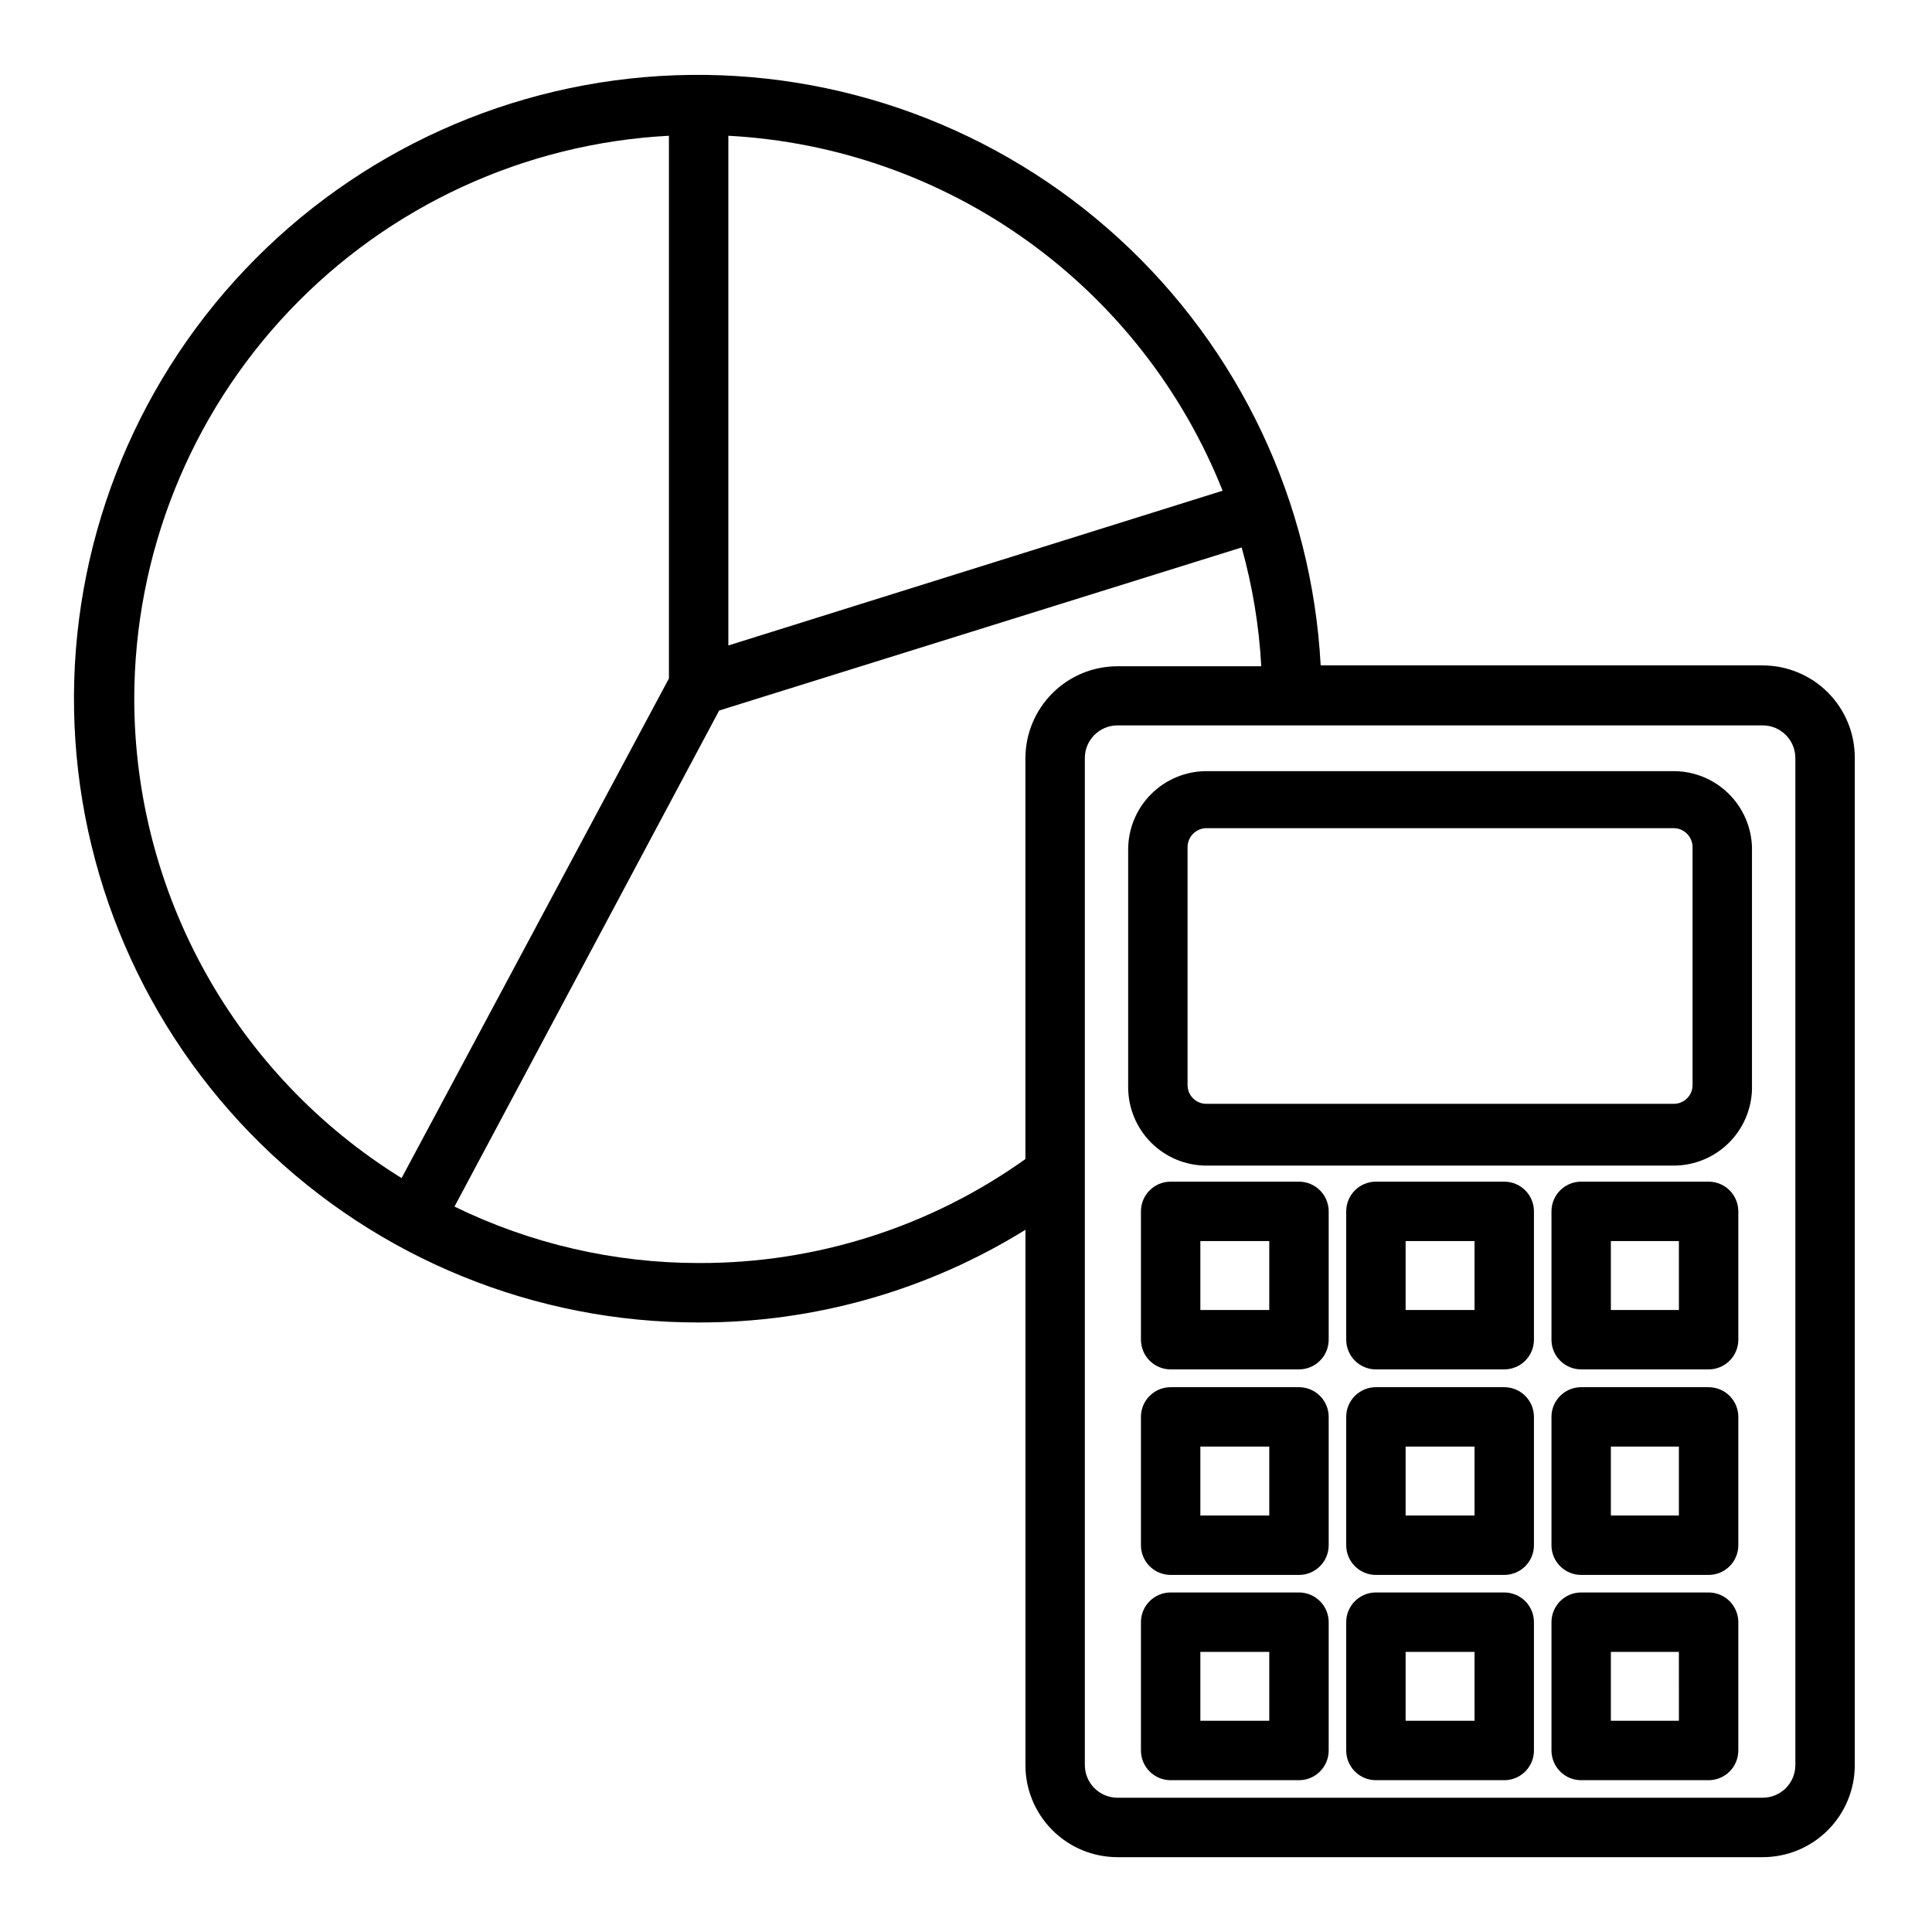 <?xml version="1.0" encoding="UTF-8"?>
<!-- Uploaded to: ICON Repo, www.svgrepo.com, Generator: ICON Repo Mixer Tools -->
<svg fill="#000000" width="800px" height="800px" version="1.1" viewBox="144 144 512 512" xmlns="http://www.w3.org/2000/svg">
 <g>
  <path d="m611.12 320.33h-117.13c-2.312-43.285-21.535-83.93-53.527-113.18-31.988-29.25-74.191-44.766-117.51-43.203-43.316 1.562-84.293 20.078-114.09 51.559-29.801 31.48-46.047 73.406-45.234 116.75s18.617 84.625 49.574 114.97c30.961 30.34 72.598 47.305 115.95 47.242 30.594 0.07 60.594-8.441 86.594-24.559v141.7c-0.043 6.5 2.512 12.746 7.094 17.359 4.578 4.609 10.809 7.203 17.309 7.203h170.98c6.473 0 12.68-2.57 17.258-7.148 4.574-4.578 7.148-10.785 7.148-17.254v-266.86c0.039-6.5-2.512-12.746-7.094-17.359-4.582-4.609-10.812-7.203-17.312-7.203zm-143.11-46.285-130.99 41.012v-135.08c28.539 1.523 56.043 11.195 79.258 27.867s41.168 39.645 51.73 66.203zm-288.43 55.102c0.047-38.27 14.766-75.07 41.125-102.82s62.352-44.34 100.57-46.352v143.82l-70.848 132.41c-44.008-27.238-70.805-75.297-70.848-127.05zm149.57 149.57c-22.426-0.004-44.555-5.117-64.707-14.957l70.141-131.46 138.47-43.219c2.879 10.273 4.621 20.832 5.195 31.488h-38.102c-6.457 0-12.652 2.559-17.227 7.121-4.574 4.559-7.156 10.746-7.176 17.203v106.27c-25.262 18.031-55.555 27.668-86.594 27.551zm290.64 133.04c0 4.781-3.875 8.656-8.66 8.656h-170.98c-2.297 0-4.496-0.91-6.121-2.535s-2.535-3.828-2.535-6.121v-266.86c0-4.781 3.875-8.66 8.656-8.66h170.98c4.785 0 8.66 3.879 8.66 8.66z"/>
  <path d="m587.59 348.36h-123.91c-5.5 0.02-10.766 2.219-14.645 6.113-3.879 3.894-6.059 9.168-6.059 14.668v62.977c0 5.496 2.18 10.77 6.059 14.668 3.879 3.894 9.145 6.094 14.645 6.113h123.91c5.609-0.02 10.973-2.305 14.871-6.336 3.898-4.031 6-9.469 5.832-15.074v-62.977c-0.164-5.391-2.414-10.504-6.277-14.266-3.863-3.758-9.035-5.871-14.426-5.887zm4.957 83.129c0.023 1.328-0.492 2.609-1.422 3.555-0.934 0.949-2.207 1.48-3.535 1.48h-123.91c-1.328 0-2.602-0.531-3.535-1.48-0.934-0.945-1.445-2.227-1.426-3.555v-62.977c0-2.754 2.207-4.996 4.961-5.039h123.91c2.75 0.043 4.957 2.285 4.957 5.039z"/>
  <path d="m488.24 457.15h-34.004c-4.348 0-7.875 3.527-7.875 7.871v34.008c0 2.09 0.832 4.09 2.309 5.566s3.477 2.309 5.566 2.309h34.008-0.004c2.09 0 4.09-0.832 5.566-2.309 1.477-1.477 2.309-3.477 2.309-5.566v-34.008c0-2.086-0.832-4.09-2.309-5.566-1.477-1.473-3.477-2.305-5.566-2.305zm-7.871 34.008h-18.262v-18.262h18.262z"/>
  <path d="m542.64 457.15h-34.008c-4.348 0-7.871 3.527-7.871 7.871v34.008c0 2.09 0.828 4.09 2.305 5.566 1.477 1.477 3.477 2.309 5.566 2.309h34.008c2.086 0 4.09-0.832 5.566-2.309 1.477-1.477 2.305-3.477 2.305-5.566v-34.008c0-2.086-0.828-4.09-2.305-5.566-1.477-1.473-3.481-2.305-5.566-2.305zm-7.871 34.008h-18.266v-18.262h18.262z"/>
  <path d="m596.8 457.15h-33.773c-4.348 0-7.871 3.527-7.871 7.871v34.008c0 2.09 0.828 4.09 2.305 5.566 1.477 1.477 3.481 2.309 5.566 2.309h33.773c2.086 0 4.09-0.832 5.566-2.309 1.473-1.477 2.305-3.477 2.305-5.566v-34.008c0-2.086-0.832-4.09-2.305-5.566-1.477-1.473-3.481-2.305-5.566-2.305zm-7.871 34.008h-18.031v-18.262h18.027z"/>
  <path d="m488.24 511.62h-34.004c-4.348 0-7.875 3.523-7.875 7.871v34.008c0 2.086 0.832 4.09 2.309 5.566 1.477 1.477 3.477 2.305 5.566 2.305h34.008-0.004c2.09 0 4.09-0.828 5.566-2.305 1.477-1.477 2.309-3.481 2.309-5.566v-34.008c0-2.09-0.832-4.09-2.309-5.566-1.477-1.477-3.477-2.305-5.566-2.305zm-7.871 34.008h-18.262v-18.266h18.262z"/>
  <path d="m542.64 511.62h-34.008c-4.348 0-7.871 3.523-7.871 7.871v34.008c0 2.086 0.828 4.09 2.305 5.566 1.477 1.477 3.477 2.305 5.566 2.305h34.008c2.086 0 4.09-0.828 5.566-2.305 1.477-1.477 2.305-3.481 2.305-5.566v-34.008c0-2.09-0.828-4.09-2.305-5.566-1.477-1.477-3.481-2.305-5.566-2.305zm-7.871 34.008h-18.266v-18.266h18.262z"/>
  <path d="m596.8 511.62h-33.773c-4.348 0-7.871 3.523-7.871 7.871v34.008c0 2.086 0.828 4.09 2.305 5.566 1.477 1.477 3.481 2.305 5.566 2.305h33.773c2.086 0 4.09-0.828 5.566-2.305 1.473-1.477 2.305-3.481 2.305-5.566v-34.008c0-2.09-0.832-4.09-2.305-5.566-1.477-1.477-3.481-2.305-5.566-2.305zm-7.875 34.008h-18.027v-18.266h18.027z"/>
  <path d="m488.24 566.02h-34.004c-4.348 0-7.875 3.523-7.875 7.871v34.008c0 2.09 0.832 4.09 2.309 5.566 1.477 1.477 3.477 2.305 5.566 2.305h34.008-0.004c2.09 0 4.09-0.828 5.566-2.305 1.477-1.477 2.309-3.477 2.309-5.566v-34.008c0-2.086-0.832-4.09-2.309-5.566-1.477-1.477-3.477-2.305-5.566-2.305zm-7.871 34.008h-18.262v-18.266h18.262z"/>
  <path d="m542.64 566.02h-34.008c-4.348 0-7.871 3.523-7.871 7.871v34.008c0 2.09 0.828 4.09 2.305 5.566 1.477 1.477 3.477 2.305 5.566 2.305h34.008c2.086 0 4.09-0.828 5.566-2.305 1.477-1.477 2.305-3.477 2.305-5.566v-34.008c0-2.086-0.828-4.09-2.305-5.566-1.477-1.477-3.481-2.305-5.566-2.305zm-7.871 34.008h-18.266v-18.266h18.262z"/>
  <path d="m596.8 566.02h-33.773c-4.348 0-7.871 3.523-7.871 7.871v34.008c0 2.09 0.828 4.09 2.305 5.566 1.477 1.477 3.481 2.305 5.566 2.305h33.773c2.086 0 4.09-0.828 5.566-2.305 1.473-1.477 2.305-3.477 2.305-5.566v-34.008c0-2.086-0.832-4.09-2.305-5.566-1.477-1.477-3.481-2.305-5.566-2.305zm-7.871 34.008h-18.031v-18.266h18.027z"/>
 </g>
</svg>